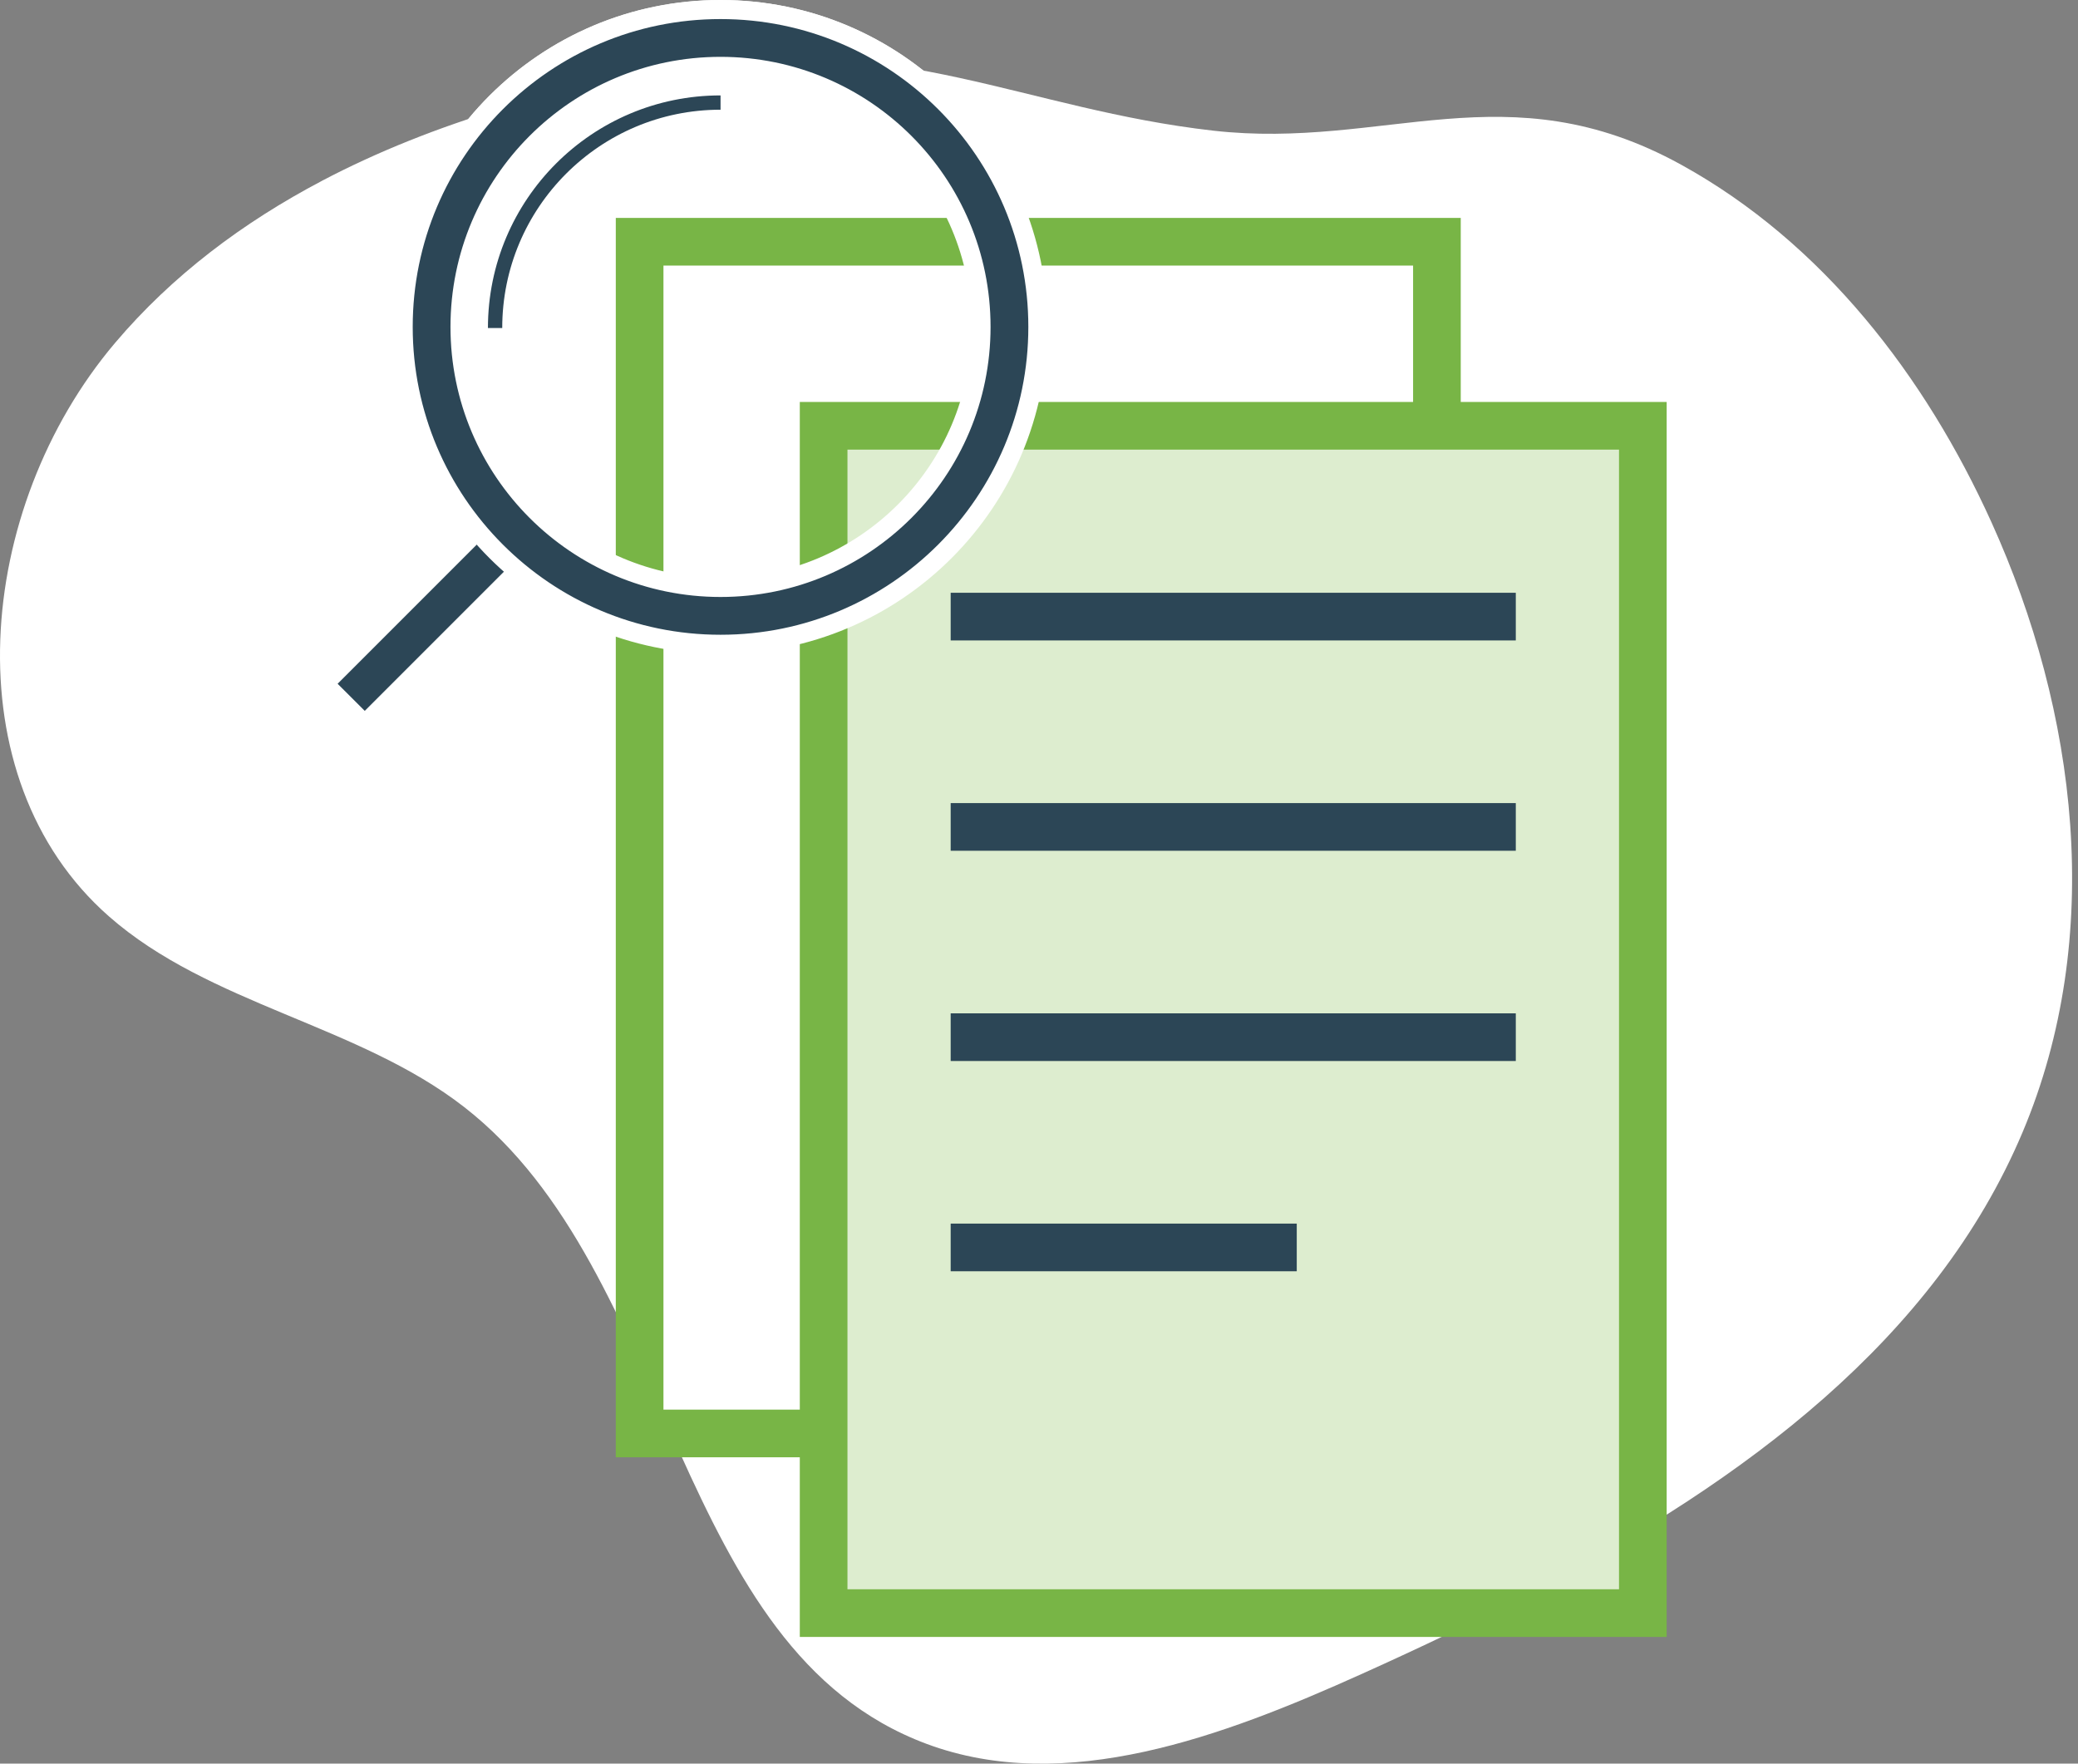<svg width="218" height="185" viewBox="0 0 218 185" fill="none" xmlns="http://www.w3.org/2000/svg">
<rect x="0" y="0" width="218" height="185" fill="#808080" stroke="none"/>
<path d="M33.762 18.977C25.52 23.315 18.073 28.878 12.058 35.986C-2.606 53.313 -5.141 81.559 11.423 96.12C21.982 105.404 37.595 107.482 48.707 116.134C71.015 133.506 70.435 172.962 97.217 182.931C111.786 188.356 128.313 182.14 142.801 175.618C148.919 172.864 155.115 169.929 161.18 166.738C182.906 155.305 202.998 140.548 212.189 118.76C220.86 98.201 217.918 74.64 208.918 54.777C201.989 39.48 191.241 25.477 176.366 17.277C158.105 7.213 145.256 15.748 127.271 13.705C107.493 11.458 94.318 3.434 72.336 6.934C59.095 9.04 45.606 12.741 33.762 18.974" fill="white"/>
<path d="M42.297 34.292C42.297 52.676 57.204 67.584 75.589 67.584C93.973 67.584 108.881 52.676 108.881 34.292C108.881 15.907 93.973 1 75.589 1C57.204 1 42.297 15.907 42.297 34.292ZM48.259 34.292C48.259 19.196 60.493 6.962 75.589 6.962C90.684 6.962 102.918 19.196 102.918 34.292C102.918 49.388 90.684 61.621 75.589 61.621C60.493 61.621 48.259 49.388 48.259 34.292Z" fill="#2C4656" stroke="white" stroke-width="2" stroke-miterlimit="10"/>
<path d="M85.485 150.365H67.102V25.359H150.745V43.743" stroke="#78B546" stroke-width="5"/>
<path d="M172.348 44.664H86.406V169.21H172.348V44.664Z" fill="#DDEDCF" stroke="#78B546" stroke-width="5" stroke-miterlimit="10"/>
<line x1="99.734" y1="64.68" x2="159.02" y2="64.68" stroke="#2C4656" stroke-width="5"/>
<line x1="99.734" y1="86.742" x2="159.02" y2="86.742" stroke="#2C4656" stroke-width="5"/>
<line x1="99.734" y1="108.797" x2="159.02" y2="108.797" stroke="#2C4656" stroke-width="5"/>
<line x1="99.734" y1="130.852" x2="136.041" y2="130.852" stroke="#2C4656" stroke-width="5"/>
<path d="M34.005 71.724L38.266 75.984L56.373 57.877L52.112 53.617L34.005 71.724Z" fill="#2C4656" stroke="white" stroke-width="2" stroke-miterlimit="10"/>
<path d="M42.297 34.292C42.297 52.676 57.204 67.584 75.589 67.584C93.973 67.584 108.881 52.676 108.881 34.292C108.881 15.907 93.973 1 75.589 1C57.204 1 42.297 15.907 42.297 34.292ZM48.259 34.292C48.259 19.196 60.493 6.962 75.589 6.962C90.684 6.962 102.918 19.196 102.918 34.292C102.918 49.388 90.684 61.621 75.589 61.621C60.493 61.621 48.259 49.388 48.259 34.292Z" fill="#2C4656" stroke="white" stroke-width="2" stroke-miterlimit="10"/>
<path d="M51.938 34.412C51.938 21.347 62.527 10.758 75.592 10.758" stroke="#2C4656" stroke-width="1.5" stroke-miterlimit="10"/>
</svg>
